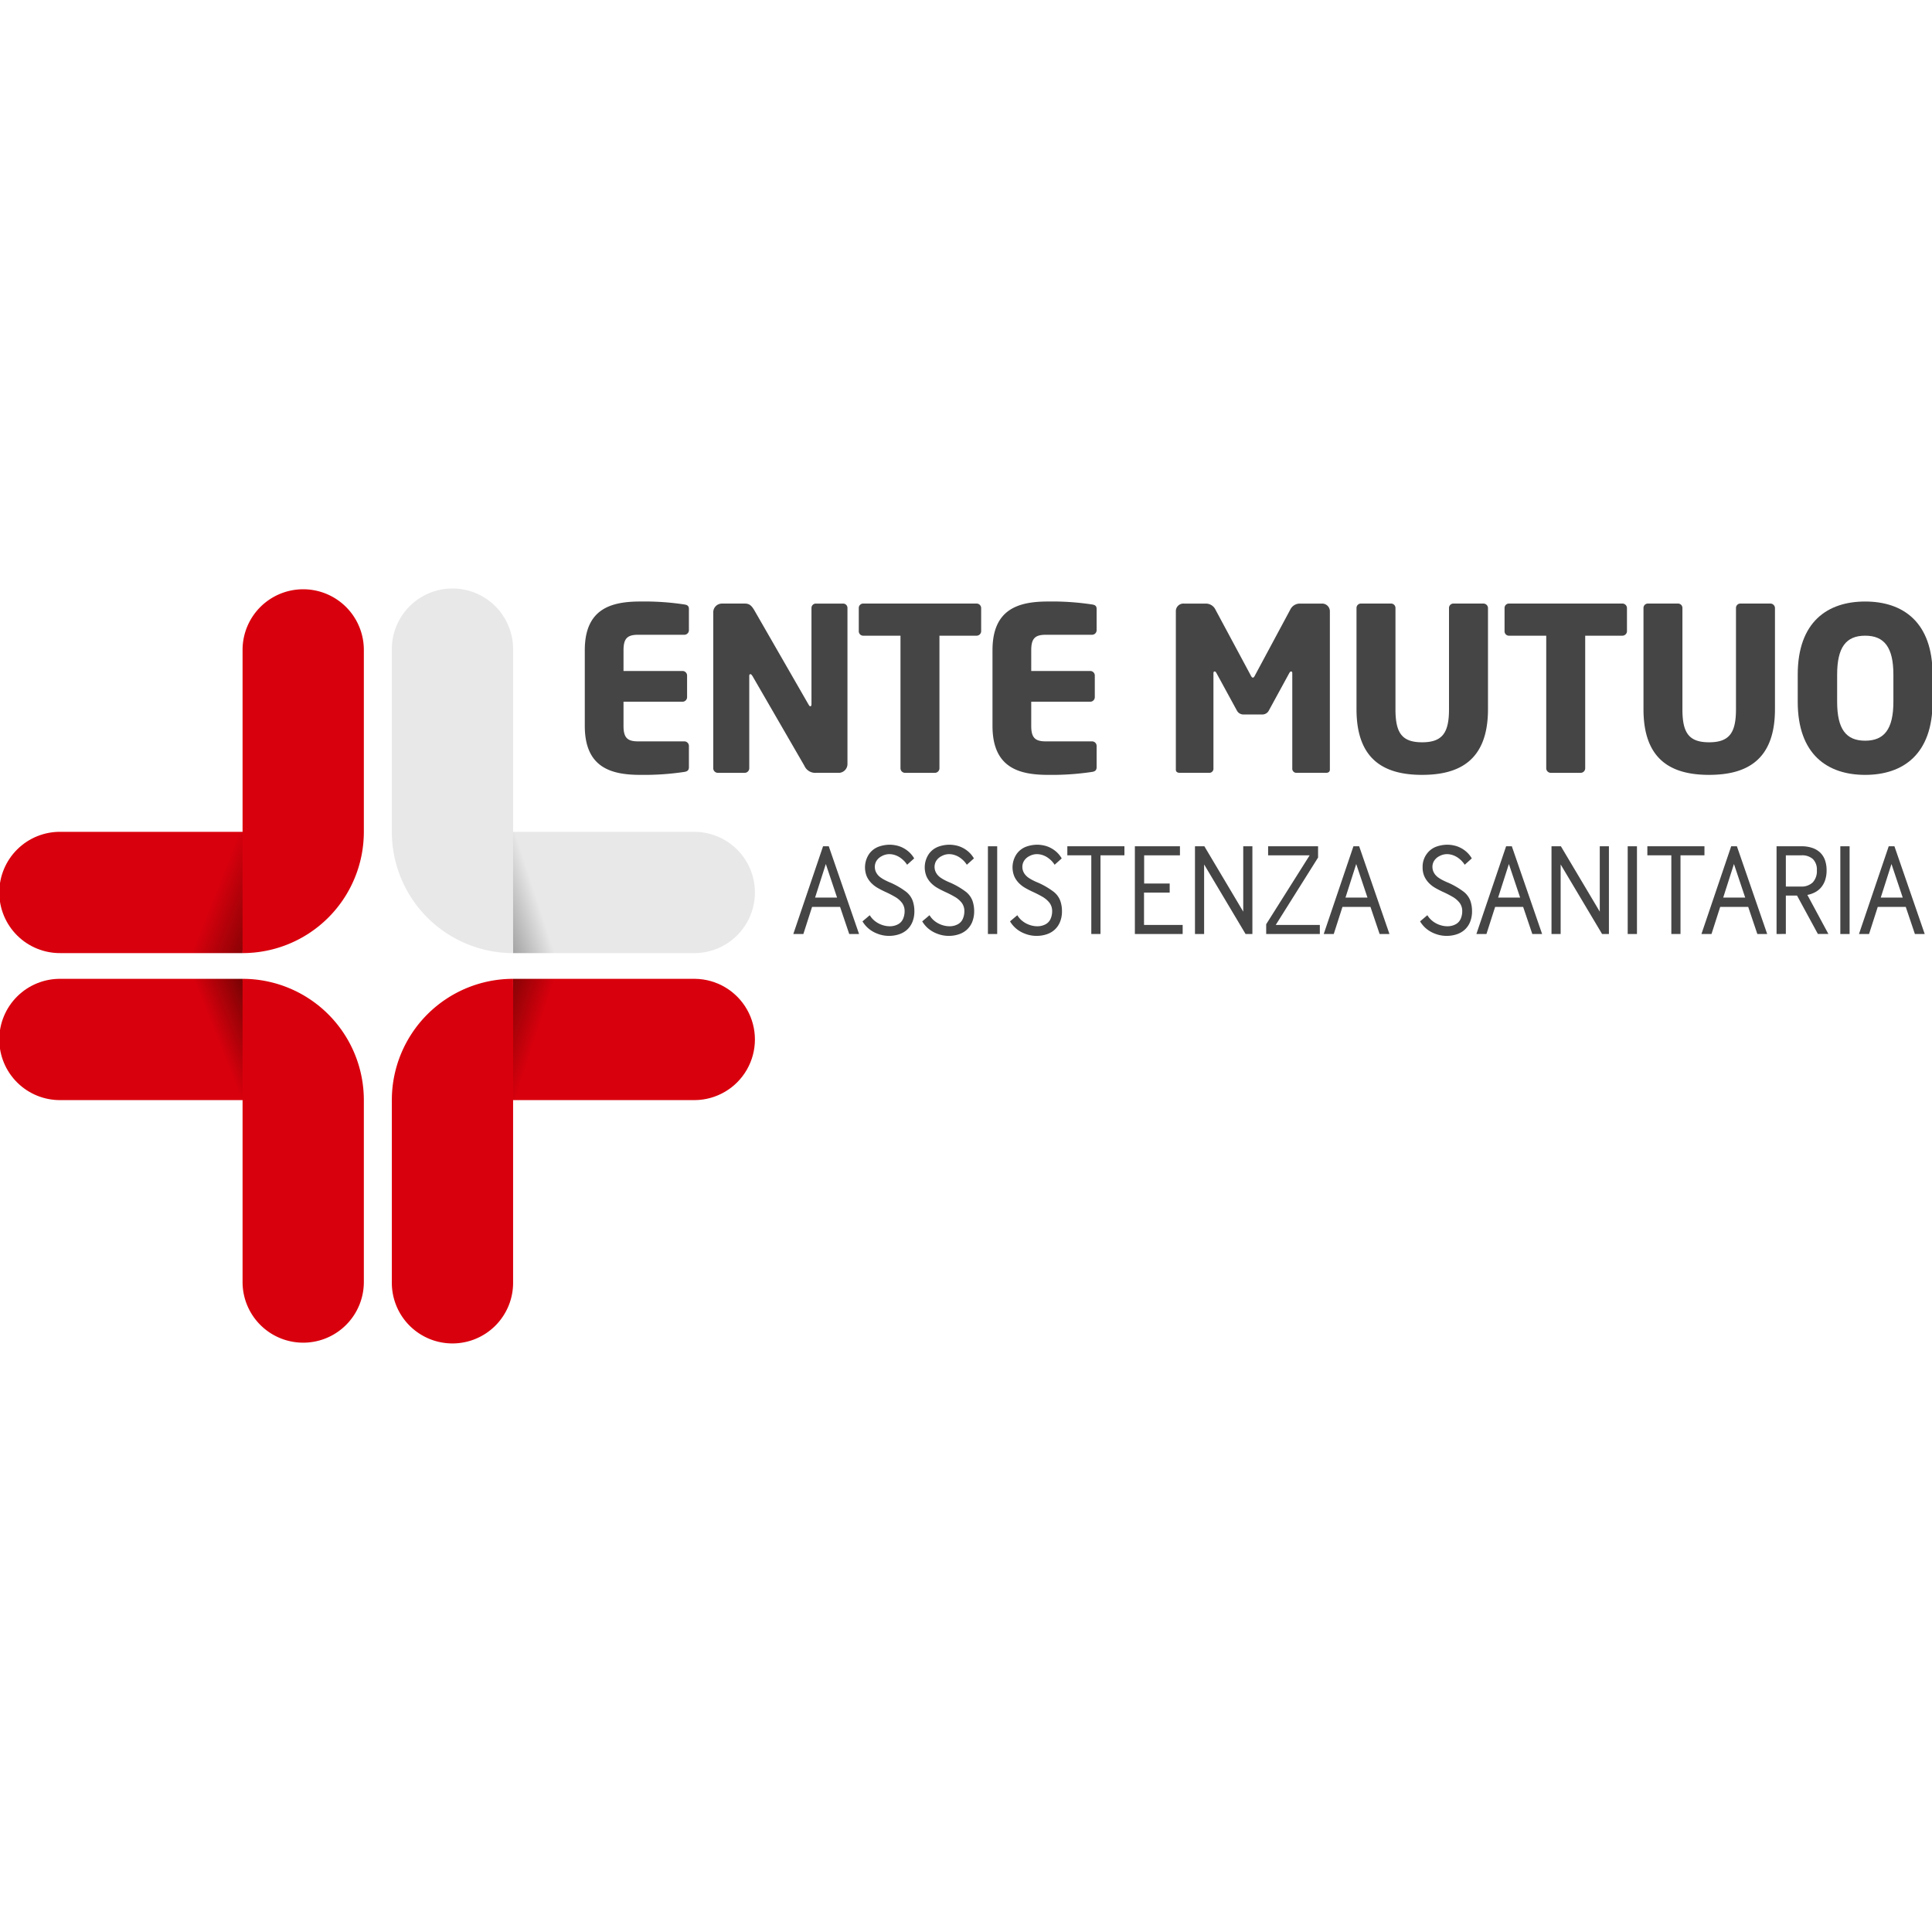 <?xml version="1.0" encoding="UTF-8"?> <svg xmlns="http://www.w3.org/2000/svg" xmlns:xlink="http://www.w3.org/1999/xlink" width="200" height="200" viewBox="0 0 200 200"><rect x="0" y="0" width="200" height="200" fill="#333333" stroke="none"/><defs><linearGradient id="a" x1="0.921" y1="0.684" x2="-0.008" y2="0.277" gradientUnits="objectBoundingBox"><stop offset="0" stop-color="#d9000d"></stop><stop offset="0.751" stop-color="#d9000d"></stop><stop offset="1" stop-color="#500500"></stop></linearGradient><linearGradient id="b" x1="0.299" y1="0.071" x2="0.679" y2="0.882" xlink:href="#a"></linearGradient><linearGradient id="c" x1="0.683" y1="0.917" x2="0.276" y2="-0.01" gradientUnits="objectBoundingBox"><stop offset="0" stop-color="#e8e8e8"></stop><stop offset="0.751" stop-color="#e8e8e8"></stop><stop offset="1" stop-color="#757474"></stop></linearGradient><linearGradient id="d" x1="0.061" y1="0.295" x2="0.934" y2="0.703" gradientUnits="objectBoundingBox"><stop offset="0" stop-color="#d9000d"></stop><stop offset="0.701" stop-color="#d9000d"></stop><stop offset="1" stop-color="#500500"></stop></linearGradient><clipPath id="e"><path d="M747.957,1435.272c0,4.049-2.364,7.65-2.951,9.946v1.571c.3.667,1.171,1.038,2.951,1.038H766.79a6.278,6.278,0,0,0,0-12.555Z" transform="translate(-745.006 -1435.272)" fill="url(#a)"></path></clipPath><clipPath id="g"><path d="M74.9,1435.272a6.278,6.278,0,1,0,0,12.555H93.731c6.933,0,0-5.621,0-12.555Z" transform="translate(-68.618 -1435.272)" fill="url(#b)"></path></clipPath><clipPath id="i"><path d="M747.957,1230.076c-1.78,0-2.649.37-2.951,1.039v1.572c.587,2.295,2.951,5.9,2.951,9.945H766.79a6.278,6.278,0,0,0,0-12.555Z" transform="translate(-745.006 -1230.076)" fill="url(#c)"></path></clipPath><clipPath id="k"><path d="M74.9,1230.076a6.278,6.278,0,1,0,0,12.555H93.727c0-6.935,6.936-12.555,0-12.555Z" transform="translate(-68.618 -1230.076)" fill="url(#d)"></path></clipPath><clipPath id="n"><rect width="200" height="200"></rect></clipPath></defs><g id="m" clip-path="url(#n)"><rect width="200" height="200" fill="#fff"></rect><rect width="200" height="200" fill="#fff"></rect><g transform="translate(-68.618 -830.509)"><path d="M895.16,926.249a27.944,27.944,0,0,1-4.576.305c-3.043,0-5.732-.778-5.732-5.07v-7.829c0-4.293,2.712-5.046,5.755-5.046a27.5,27.5,0,0,1,4.553.306c.328.048.471.165.471.472v2.192a.474.474,0,0,1-.471.473h-4.787c-1.11,0-1.512.376-1.512,1.6V915.8h6.109a.474.474,0,0,1,.472.471v2.24a.474.474,0,0,1-.472.472h-6.109v2.5c0,1.227.4,1.605,1.512,1.605h4.787a.472.472,0,0,1,.471.471v2.194c0,.306-.142.448-.471.495" transform="translate(-755.697 -15.832)" fill="#464545"></path><path d="M1077.127,929.011h-2.311a1.224,1.224,0,0,1-1.228-.73l-5.374-9.291c-.1-.142-.142-.189-.213-.189s-.119.047-.119.189v9.55a.473.473,0,0,1-.472.472h-2.783a.474.474,0,0,1-.472-.472V912.386a.9.9,0,0,1,.9-.895h2.381c.471,0,.707.234.991.729l5.589,9.718c.094.139.118.188.188.188.047,0,.119-.049.119-.212v-9.977a.451.451,0,0,1,.472-.445h2.782a.45.45,0,0,1,.471.445v16.178a.916.916,0,0,1-.918.9" transform="translate(-921.701 -18.5)" fill="#464545"></path><path d="M1279.45,914.79h-3.821v13.725a.473.473,0,0,1-.472.472h-3.089a.473.473,0,0,1-.472-.472V914.79h-3.843a.456.456,0,0,1-.474-.449v-2.43a.455.455,0,0,1,.474-.447h11.7a.473.473,0,0,1,.494.447v2.43a.473.473,0,0,1-.494.449" transform="translate(-1109.76 -18.475)" fill="#464545"></path><path d="M1464.23,926.249a27.914,27.914,0,0,1-4.575.305c-3.044,0-5.733-.778-5.733-5.07v-7.829c0-4.293,2.714-5.046,5.755-5.046a27.505,27.505,0,0,1,4.553.306c.328.048.471.165.471.472v2.192a.473.473,0,0,1-.471.473h-4.787c-1.11,0-1.511.376-1.511,1.6V915.8h6.108a.472.472,0,0,1,.472.471v2.24a.472.472,0,0,1-.472.472h-6.108v2.5c0,1.227.4,1.605,1.511,1.605h4.787a.471.471,0,0,1,.471.471v2.194c0,.306-.142.448-.471.495" transform="translate(-1282.561 -15.832)" fill="#464545"></path><path d="M1725.391,929.011h-3.113a.43.43,0,0,1-.376-.472v-9.834c0-.164-.072-.188-.119-.188-.071,0-.117.047-.189.163l-2.123,3.891a.755.755,0,0,1-.708.4h-1.886a.757.757,0,0,1-.707-.4l-2.121-3.891c-.072-.116-.12-.163-.19-.163-.047,0-.119.023-.119.188v9.834a.43.43,0,0,1-.378.472h-3.113c-.188,0-.4-.07-.4-.328v-16.39a.78.78,0,0,1,.85-.8h2.216a1.1,1.1,0,0,1,1.038.634l3.609,6.723c.093.189.164.306.26.306s.163-.118.257-.306l3.609-6.723a1.1,1.1,0,0,1,1.038-.634h2.217a.8.8,0,0,1,.85.824v16.368c0,.259-.214.328-.4.328" transform="translate(-1519.507 -18.5)" fill="#464545"></path><path d="M1968.772,929.207c-3.75,0-6.792-1.414-6.792-6.791V911.922a.453.453,0,0,1,.472-.448h3.089a.454.454,0,0,1,.472.448v10.493c0,2.406.635,3.419,2.759,3.419s2.783-1.013,2.783-3.419V911.922a.453.453,0,0,1,.472-.448h3.064a.475.475,0,0,1,.5.448v10.493c0,5.377-3.066,6.791-6.816,6.791" transform="translate(-1752.937 -18.484)" fill="#464545"></path><path d="M2180.787,914.79h-3.82v13.725a.472.472,0,0,1-.472.472h-3.088a.473.473,0,0,1-.473-.472V914.79h-3.843a.454.454,0,0,1-.472-.449v-2.43a.453.453,0,0,1,.472-.447h11.7a.475.475,0,0,1,.5.447v2.43a.475.475,0,0,1-.5.449" transform="translate(-1944.25 -18.475)" fill="#464545"></path><path d="M2369.345,929.207c-3.75,0-6.792-1.414-6.792-6.791V911.922a.453.453,0,0,1,.473-.448h3.088a.452.452,0,0,1,.47.448v10.493c0,2.406.637,3.419,2.76,3.419s2.784-1.013,2.784-3.419V911.922a.452.452,0,0,1,.47-.448h3.065a.475.475,0,0,1,.5.448v10.493c0,5.377-3.067,6.791-6.817,6.791" transform="translate(-2123.802 -18.484)" fill="#464545"></path><path d="M2587.7,916.185c0-2.829-.944-4.033-2.923-4.033s-2.9,1.2-2.9,4.033v2.806c0,2.829.92,4.032,2.9,4.032s2.923-1.2,2.923-4.032Zm-2.923,10.376c-3.891,0-6.98-2.1-6.98-7.57v-2.806c0-5.472,3.09-7.57,6.98-7.57s6.98,2.1,6.98,7.57v2.806c0,5.472-3.09,7.57-6.98,7.57" transform="translate(-2323.079 -15.837)" fill="#464545"></path><g transform="translate(118.784 931.837)"><g transform="translate(0 0)" clip-path="url(#e)"><rect width="30.427" height="19.763" transform="translate(-3.308 0.942) rotate(-15.9)" fill="url(#a)"></rect></g></g><g transform="translate(109.181 931.837)"><path d="M628.088,1466.657v-31.388a12.555,12.555,0,0,0-12.553,12.555v18.833a6.277,6.277,0,1,0,12.553,0" transform="translate(-615.535 -1435.269)" fill="#d9000d"></path></g><g transform="translate(68.618 931.837)"><g transform="translate(0 0)" clip-path="url(#g)"><rect width="20.854" height="34.259" transform="translate(-3.308 11.613) rotate(-74.1)" fill="url(#b)"></rect></g></g><g transform="translate(93.728 931.837)"><path d="M407.18,1466.657v-31.388a12.555,12.555,0,0,1,12.555,12.555v18.833a6.277,6.277,0,1,1-12.555,0" transform="translate(-407.18 -1435.269)" fill="#d9000d"></path></g><g transform="translate(118.784 916.619)"><g transform="translate(0 0)" clip-path="url(#i)"><rect width="19.763" height="30.427" transform="translate(-3.308 11.613) rotate(-74.1)" fill="url(#c)"></rect></g></g><g transform="translate(109.181 891.509)"><path d="M628.088,897.787v31.387a12.553,12.553,0,0,1-12.553-12.554V897.787a6.277,6.277,0,1,1,12.553,0" transform="translate(-615.535 -891.509)" fill="#e8e8e8"></path></g><g transform="translate(68.618 916.619)"><g transform="translate(0 0)" clip-path="url(#k)"><rect width="34.259" height="20.854" transform="translate(-3.308 0.942) rotate(-15.9)" fill="url(#d)"></rect></g></g><g transform="translate(93.728 891.509)"><path d="M407.18,897.787v31.387a12.554,12.554,0,0,0,12.555-12.554V897.787a6.277,6.277,0,1,0-12.555,0" transform="translate(-407.18 -891.509)" fill="#d9000d"></path><path d="M1178.153,1255.566h2.276l-1.164-3.477Zm-2.253,3.77,3.079-9.082h.591l3.136,9.082h-1.018l-.947-2.805h-2.9l-.9,2.805Z" transform="translate(-1118.886 -1223.648)" fill="#464545"></path><path d="M1275.218,1257.448a3.263,3.263,0,0,1-1.219-.23,3.072,3.072,0,0,1-.958-.572,2.949,2.949,0,0,1-.58-.7l.755-.638a2.286,2.286,0,0,0,.4.493,2.491,2.491,0,0,0,.506.355,2.6,2.6,0,0,0,.568.219,2.264,2.264,0,0,0,.586.077,1.766,1.766,0,0,0,.855-.2,1.166,1.166,0,0,0,.53-.568,1.934,1.934,0,0,0,.161-.782,1.412,1.412,0,0,0-.271-.874,2.438,2.438,0,0,0-.751-.638c-.321-.185-.645-.351-.977-.5-.25-.116-.5-.242-.749-.383a3.053,3.053,0,0,1-.676-.508,2.4,2.4,0,0,1-.489-.7,2.475,2.475,0,0,1,.249-2.345,2.115,2.115,0,0,1,1.014-.754,3.5,3.5,0,0,1,1.072-.19,3.364,3.364,0,0,1,.749.084,2.756,2.756,0,0,1,.7.26,2.927,2.927,0,0,1,.619.442,2.816,2.816,0,0,1,.5.631l-.732.658a2.5,2.5,0,0,0-.577-.631,2.152,2.152,0,0,0-.668-.368,1.9,1.9,0,0,0-.575-.1,1.64,1.64,0,0,0-.811.212,1.365,1.365,0,0,0-.547.5,1.187,1.187,0,0,0-.163.585,1.257,1.257,0,0,0,.093.5,1.4,1.4,0,0,0,.241.381,1.716,1.716,0,0,0,.343.292,3.7,3.7,0,0,0,.387.227,6.539,6.539,0,0,0,.6.273,8.118,8.118,0,0,1,1.548.906,2.139,2.139,0,0,1,.7.932,3.215,3.215,0,0,1,.182,1.081,2.912,2.912,0,0,1-.211,1.153,2.235,2.235,0,0,1-.567.8,2.314,2.314,0,0,1-.836.465,3.24,3.24,0,0,1-1.014.154" transform="translate(-1208.287 -1221.566)" fill="#464545"></path><path d="M1358.611,1257.448a3.274,3.274,0,0,1-1.22-.23,3.12,3.12,0,0,1-.959-.572,2.958,2.958,0,0,1-.578-.7l.754-.638a2.275,2.275,0,0,0,.4.493,2.434,2.434,0,0,0,.507.355,2.591,2.591,0,0,0,.568.219,2.273,2.273,0,0,0,.587.077,1.765,1.765,0,0,0,.855-.2,1.158,1.158,0,0,0,.529-.568,1.913,1.913,0,0,0,.162-.782,1.413,1.413,0,0,0-.271-.874,2.494,2.494,0,0,0-.752-.638c-.321-.185-.646-.351-.98-.5-.248-.116-.5-.242-.748-.383a3.1,3.1,0,0,1-.676-.508,2.4,2.4,0,0,1-.488-.7,2.47,2.47,0,0,1,.248-2.345,2.123,2.123,0,0,1,1.015-.754,3.492,3.492,0,0,1,1.071-.19,3.391,3.391,0,0,1,.75.084,2.751,2.751,0,0,1,.7.26,2.868,2.868,0,0,1,.619.442,2.75,2.75,0,0,1,.5.631l-.733.658a2.45,2.45,0,0,0-.574-.631,2.145,2.145,0,0,0-.669-.368,1.885,1.885,0,0,0-.577-.1,1.639,1.639,0,0,0-.809.212,1.361,1.361,0,0,0-.549.5,1.2,1.2,0,0,0-.162.585,1.255,1.255,0,0,0,.093.5,1.4,1.4,0,0,0,.241.381,1.711,1.711,0,0,0,.341.292,3.863,3.863,0,0,0,.388.227,6.376,6.376,0,0,0,.6.273,8.038,8.038,0,0,1,1.548.906,2.14,2.14,0,0,1,.706.932,3.215,3.215,0,0,1,.182,1.081,2.932,2.932,0,0,1-.211,1.153,2.221,2.221,0,0,1-.568.8,2.309,2.309,0,0,1-.835.465,3.239,3.239,0,0,1-1.014.154" transform="translate(-1285.495 -1221.566)" fill="#464545"></path><rect width="0.96" height="9.082" transform="translate(77.159 26.607)" fill="#464545"></rect><path d="M1481.143,1257.448a3.283,3.283,0,0,1-1.22-.23,3.066,3.066,0,0,1-.956-.572,2.941,2.941,0,0,1-.579-.7l.754-.638a2.278,2.278,0,0,0,.4.493,2.518,2.518,0,0,0,.506.355,2.589,2.589,0,0,0,.567.219,2.273,2.273,0,0,0,.587.077,1.766,1.766,0,0,0,.855-.2,1.158,1.158,0,0,0,.529-.568,1.913,1.913,0,0,0,.162-.782,1.412,1.412,0,0,0-.271-.874,2.479,2.479,0,0,0-.751-.638c-.322-.185-.646-.351-.977-.5-.25-.116-.5-.242-.749-.383a3.075,3.075,0,0,1-.676-.508,2.382,2.382,0,0,1-.489-.7,2.467,2.467,0,0,1,.249-2.345,2.114,2.114,0,0,1,1.014-.754,3.49,3.49,0,0,1,1.071-.19,3.357,3.357,0,0,1,.749.084,2.741,2.741,0,0,1,.7.26,2.9,2.9,0,0,1,.62.442,2.775,2.775,0,0,1,.5.631l-.733.658a2.448,2.448,0,0,0-.574-.631,2.161,2.161,0,0,0-.666-.368,1.91,1.91,0,0,0-.578-.1,1.639,1.639,0,0,0-.81.212,1.342,1.342,0,0,0-.548.5,1.2,1.2,0,0,0-.164.585,1.257,1.257,0,0,0,.094.5,1.349,1.349,0,0,0,.244.381,1.635,1.635,0,0,0,.339.292,3.732,3.732,0,0,0,.388.227,6.252,6.252,0,0,0,.6.273,8.062,8.062,0,0,1,1.547.906,2.132,2.132,0,0,1,.706.932,3.212,3.212,0,0,1,.182,1.081,2.91,2.91,0,0,1-.211,1.153,2.218,2.218,0,0,1-.568.8,2.3,2.3,0,0,1-.835.465,3.24,3.24,0,0,1-1.013.154" transform="translate(-1398.94 -1221.566)" fill="#464545"></path><path d="M1560.849,1259.335v-8.145h-2.481v-.937h5.91v.937H1561.8v8.145Z" transform="translate(-1472.988 -1223.648)" fill="#464545"></path><path d="M1652.64,1259.335v-9.082h4.666v.937H1653.6v2.92h2.644v.937h-2.657v3.351h4v.937Z" transform="translate(-1560.268 -1223.648)" fill="#464545"></path><path d="M1736.515,1259.335v-9.082h.972l4.025,6.768v-6.768h.947v9.082h-.707l-4.29-7.2v7.2Z" transform="translate(-1637.922 -1223.648)" fill="#464545"></path><path d="M1835.91,1259.335v-1.01l4.5-7.135h-4.3v-.937h5.171v1.169l-4.382,6.975h4.565v.937Z" transform="translate(-1729.945 -1223.648)" fill="#464545"></path><path d="M1918.481,1255.566h2.276l-1.165-3.477Zm-2.252,3.77,3.075-9.082h.593l3.136,9.082h-1.018l-.948-2.805h-2.9l-.9,2.805Z" transform="translate(-1804.307 -1223.648)" fill="#464545"></path><path d="M2053.485,1257.448a3.292,3.292,0,0,1-1.221-.23,3.115,3.115,0,0,1-.958-.572,2.984,2.984,0,0,1-.578-.7l.753-.638a2.285,2.285,0,0,0,.406.493,2.417,2.417,0,0,0,.505.355,2.591,2.591,0,0,0,.567.219,2.278,2.278,0,0,0,.588.077,1.764,1.764,0,0,0,.854-.2,1.158,1.158,0,0,0,.529-.568,1.913,1.913,0,0,0,.162-.782,1.411,1.411,0,0,0-.271-.874,2.483,2.483,0,0,0-.753-.638c-.32-.185-.645-.351-.979-.5-.248-.116-.5-.242-.747-.383a3.045,3.045,0,0,1-.676-.508,2.428,2.428,0,0,1-.489-.7,2.247,2.247,0,0,1-.186-.954,2.22,2.22,0,0,1,.435-1.391,2.114,2.114,0,0,1,1.016-.754,3.487,3.487,0,0,1,1.071-.19,3.356,3.356,0,0,1,.748.084,2.718,2.718,0,0,1,.7.26,2.849,2.849,0,0,1,.621.442,2.806,2.806,0,0,1,.5.631l-.733.658a2.5,2.5,0,0,0-.575-.631,2.142,2.142,0,0,0-.669-.368,1.89,1.89,0,0,0-.577-.1,1.645,1.645,0,0,0-.81.212,1.358,1.358,0,0,0-.548.5,1.185,1.185,0,0,0-.163.585,1.276,1.276,0,0,0,.093.5,1.435,1.435,0,0,0,.242.381,1.742,1.742,0,0,0,.342.292,3.6,3.6,0,0,0,.387.227q.352.178.6.273a8.076,8.076,0,0,1,1.548.906,2.14,2.14,0,0,1,.706.932,3.181,3.181,0,0,1,.181,1.081,2.91,2.91,0,0,1-.21,1.153,2.236,2.236,0,0,1-.567.8,2.33,2.33,0,0,1-.835.465,3.253,3.253,0,0,1-1.015.154" transform="translate(-1928.832 -1221.566)" fill="#464545"></path><path d="M2131.562,1255.566h2.278l-1.165-3.477Zm-2.251,3.77,3.077-9.082h.592l3.136,9.082H2135.1l-.948-2.805h-2.9l-.9,2.805Z" transform="translate(-2001.586 -1223.648)" fill="#464545"></path><path d="M2234.155,1259.335v-9.082h.971l4.026,6.768v-6.768h.947v9.082h-.708l-4.289-7.2v7.2Z" transform="translate(-2098.654 -1223.648)" fill="#464545"></path><rect width="0.959" height="9.082" transform="translate(143.389 26.607)" fill="#464545"></rect><path d="M2370.415,1259.335v-8.145h-2.482v-.937h5.91v.937h-2.48v8.145Z" transform="translate(-2222.509 -1223.648)" fill="#464545"></path><path d="M2445.691,1255.566h2.276l-1.164-3.477Zm-2.253,3.77,3.079-9.082h.592l3.135,9.082h-1.019l-.946-2.805h-2.9l-.9,2.805Z" transform="translate(-2292.415 -1223.648)" fill="#464545"></path><path d="M2549.245,1254.422h1.542a1.666,1.666,0,0,0,1.243-.429,1.713,1.713,0,0,0,.425-1.259,1.52,1.52,0,0,0-.41-1.154,1.647,1.647,0,0,0-1.175-.389h-1.626Zm-.962,4.914v-9.082h2.564a3.4,3.4,0,0,1,1.161.179,2.2,2.2,0,0,1,.817.5,2.051,2.051,0,0,1,.479.781,3.1,3.1,0,0,1,.159,1.018,3.176,3.176,0,0,1-.153,1.033,2.307,2.307,0,0,1-.422.755,2.114,2.114,0,0,1-.633.5,2.847,2.847,0,0,1-.783.27l2.176,4.041h-1.088l-2.16-3.976h-1.156v3.976Z" transform="translate(-2389.484 -1223.648)" fill="#464545"></path><rect width="0.96" height="9.082" transform="translate(165.4 26.607)" fill="#464545"></rect><path d="M2665.565,1255.566h2.275l-1.165-3.477Zm-2.254,3.77,3.079-9.082h.591l3.135,9.082H2669.1l-.946-2.805h-2.9l-.9,2.805Z" transform="translate(-2495.98 -1223.648)" fill="#464545"></path></g></g></g></svg> 